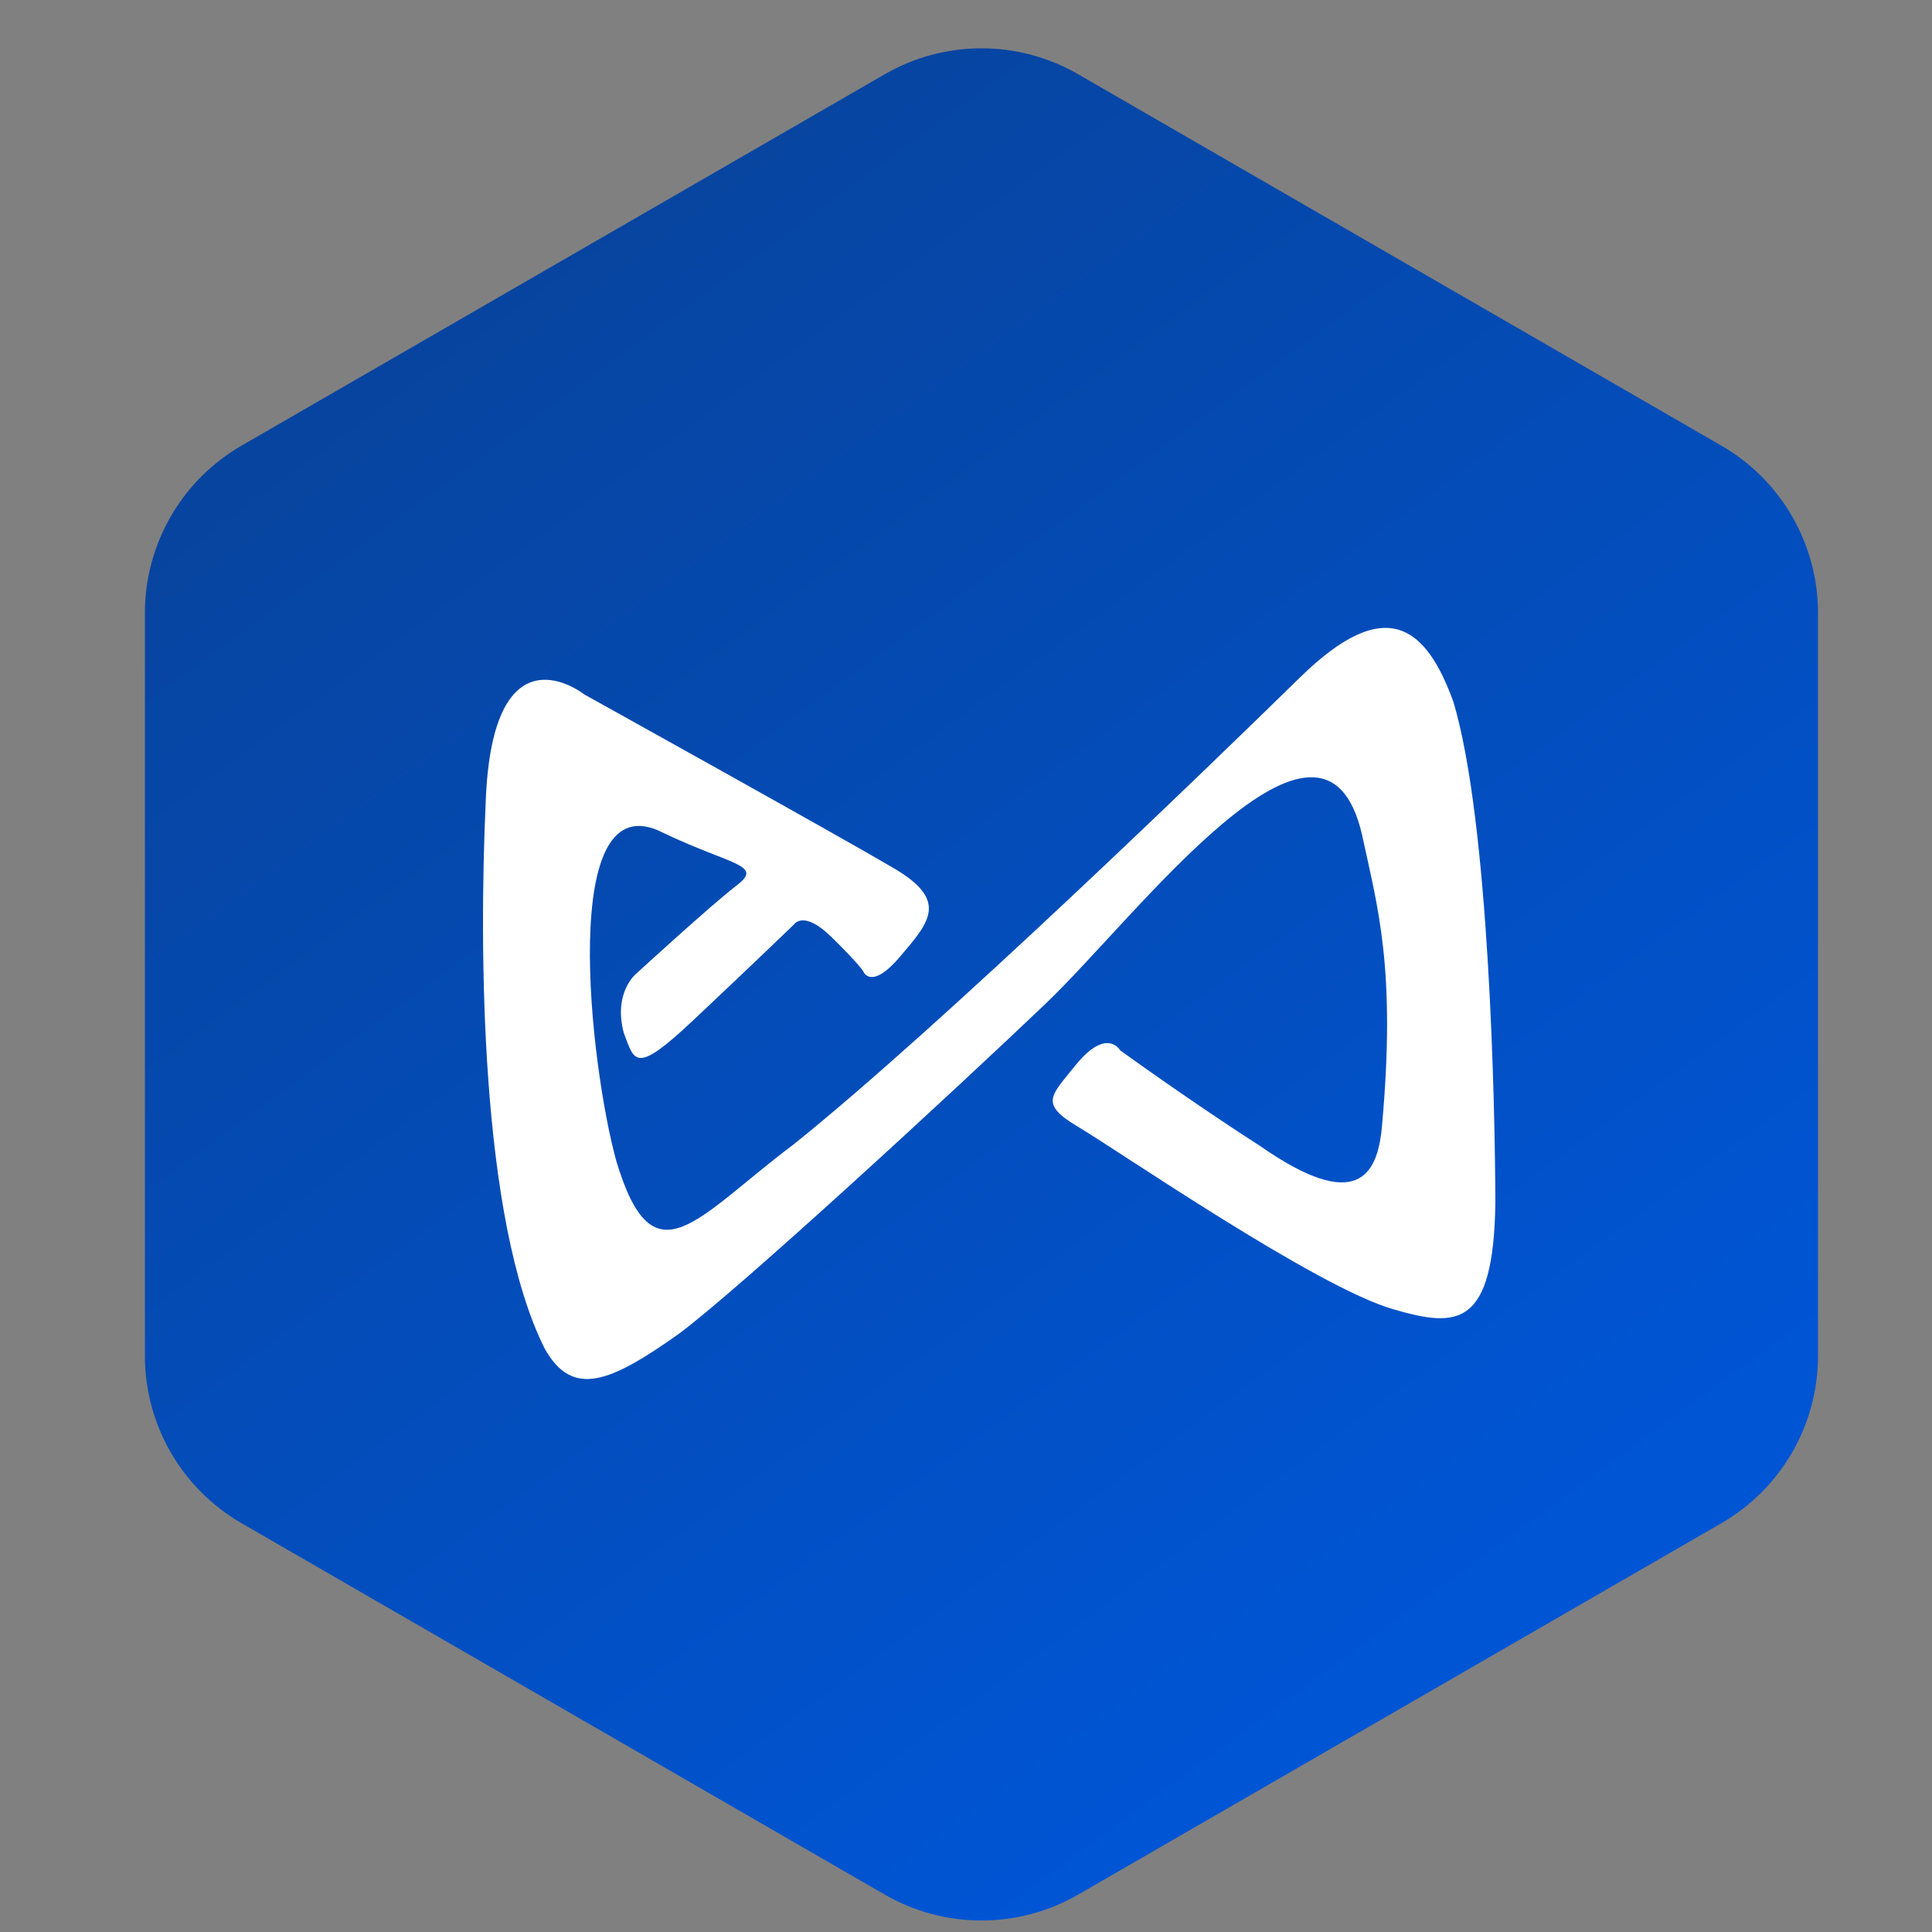 <svg width="40" height="40" viewBox="0 0 40 40" fill="none" xmlns="http://www.w3.org/2000/svg">
<rect x="0" y="0" width="40" height="40" fill="#808080" stroke="none"/>
<path fill-rule="evenodd" clip-rule="evenodd" d="M22.32 1.536L35.64 9.227C36.248 9.578 36.753 10.083 37.104 10.691C37.455 11.299 37.64 11.988 37.64 12.691V28.072C37.64 28.774 37.455 29.464 37.104 30.072C36.753 30.68 36.248 31.185 35.64 31.536L22.32 39.227C21.712 39.578 21.022 39.762 20.32 39.762C19.618 39.762 18.928 39.578 18.32 39.227L5 31.536C4.392 31.185 3.887 30.68 3.536 30.072C3.185 29.464 3 28.774 3 28.072V12.691C3 11.988 3.185 11.299 3.536 10.691C3.887 10.083 4.392 9.578 5 9.227L18.32 1.536C18.928 1.185 19.618 1 20.32 1C21.022 1 21.712 1.185 22.32 1.536Z" fill="url(#paint0_linear_2998_21357)"/>
<path fill-rule="evenodd" clip-rule="evenodd" d="M12.101 14.38C12.101 14.38 10.186 12.85 10.055 16.629C9.923 19.557 9.927 25.244 11.282 27.93C11.855 28.941 12.62 28.631 14.043 27.624C15.282 26.709 19.762 22.582 21.658 20.771C23.555 18.959 27.402 13.764 28.202 17.294C28.519 18.778 28.91 20.038 28.611 23.329C28.519 24.343 28.085 25.112 26.106 23.738C24.612 22.777 23.192 21.746 23.192 21.746C23.192 21.746 22.918 21.255 22.27 22.052C21.762 22.689 21.505 22.845 22.32 23.329C23.139 23.813 27.277 26.667 28.864 27.112C30.174 27.492 30.921 27.485 30.96 24.913C30.953 22.87 30.835 17.024 30.092 14.533C29.529 12.981 28.704 12.277 26.921 14.02C25.139 15.764 19.516 21.215 16.442 23.685C14.403 25.215 13.531 26.596 12.762 24.044C12.222 22.112 11.521 16.099 13.734 17.244C15.118 17.906 15.809 17.903 15.268 18.319C14.727 18.732 13.172 20.159 13.172 20.159C13.172 20.159 12.691 20.546 12.915 21.386C13.14 21.973 13.14 22.265 14.346 21.13C15.552 19.995 16.442 19.137 16.442 19.137C16.442 19.137 16.634 18.835 17.207 19.393C17.78 19.952 17.872 20.109 17.872 20.109C17.872 20.109 18.025 20.525 18.637 19.803C19.253 19.08 19.648 18.639 18.484 17.963C17.324 17.28 12.101 14.38 12.101 14.38Z" fill="white"/>
<defs>
<linearGradient id="paint0_linear_2998_21357" x1="9.5" y1="6" x2="30" y2="34" gradientUnits="userSpaceOnUse">
<stop stop-color="#07449F"/>
<stop offset="1" stop-color="#0055D5"/>
</linearGradient>
</defs>
</svg>

